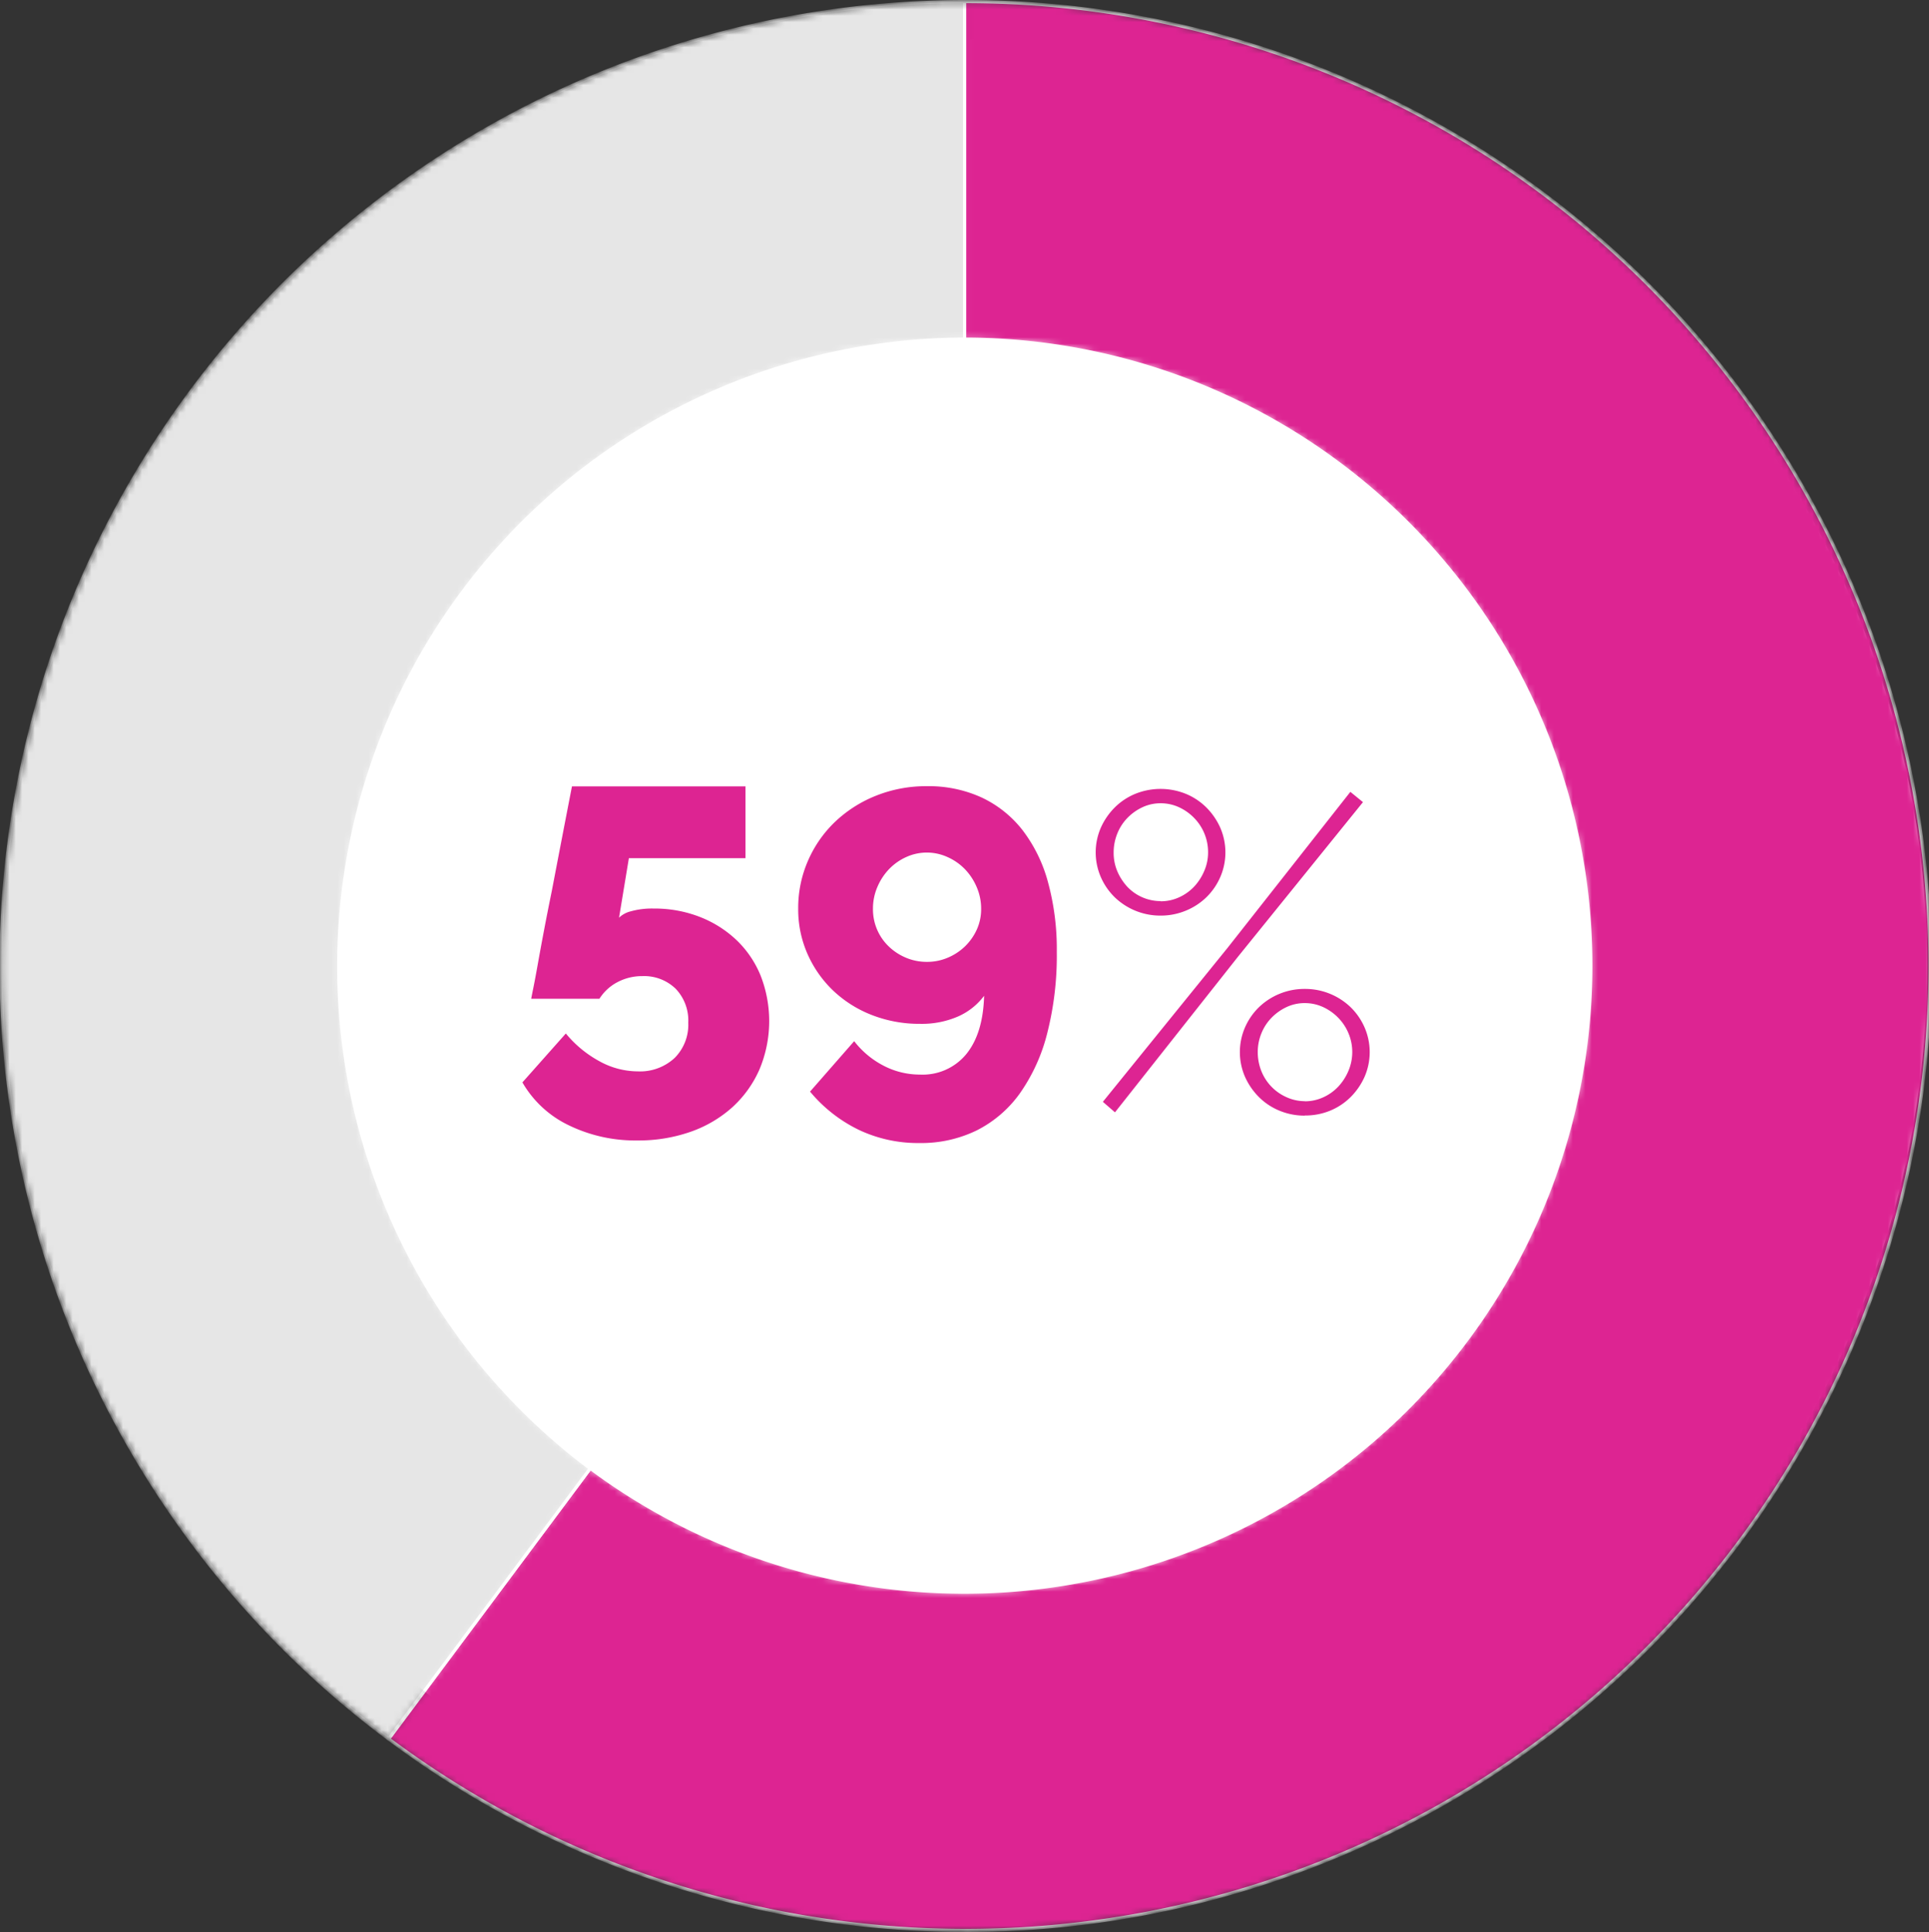 <svg id="Layer_1" data-name="Layer 1" xmlns="http://www.w3.org/2000/svg" xmlns:xlink="http://www.w3.org/1999/xlink" viewBox="0 0 306 306.5"><rect x="0" y="0" width="306" height="306.5" fill="#333333" stroke="none"/><defs><style>.cls-1{fill:#fff;}.cls-2{mask:url(#mask);}.cls-3{fill:#455a64;fill-opacity:0;}.cls-4,.cls-7{fill:#dd2492;}.cls-4,.cls-5{stroke:#fff;stroke-width:0.5px;}.cls-5{fill:#e6e6e6;}.cls-6{isolation:isolate;}</style><mask id="mask" x="0" y="0" width="306" height="306.5" maskUnits="userSpaceOnUse"><g transform="translate(-0.24 0.25)"><g id="mask-2"><path id="path-1" class="cls-1" d="M153.25,0A153,153,0,1,1,61.89,275.61l32-42.92A99.39,99.39,0,1,0,153.25,53.55V0Z"/></g><g id="mask-4"><path id="path-3" class="cls-1" d="M61.89,275.61A153,153,0,0,1,153.25,0V53.55A99.49,99.49,0,0,0,93.86,232.7Z"/></g></g></mask></defs><title>stat_59_final</title><g id="Page-1"><g id="Landing-page"><g id="_59_" data-name="59%"><circle id="Oval-32" class="cls-1" cx="158.73" cy="153.22" r="146.97"/><g class="cls-2"><g id="Variable-segments-circle"><path id="Base-plate" class="cls-3" d="M153.25,0A153,153,0,1,1,21,76.5,152.69,152.69,0,0,1,153.25,0V53.55a99.45,99.45,0,1,0,86,49.73,99.26,99.26,0,0,0-86-49.73V0Z" transform="translate(-0.24 0.25)"/><g id="Segment-59"><path id="path-1-2" data-name="path-1" class="cls-4" d="M153.25,0A153,153,0,1,1,61.89,275.61l32-42.92A99.39,99.39,0,1,0,153.25,53.55V0Z" transform="translate(-0.24 0.25)"/></g><g id="Segment--39"><path id="path-3-2" data-name="path-3" class="cls-5" d="M61.89,275.61A153,153,0,0,1,153.25,0V53.55A99.49,99.49,0,0,0,93.86,232.7Z" transform="translate(-0.24 0.25)"/></g></g></g><g id="_59" data-name="59" class="cls-6"><g class="cls-6"><path class="cls-7" d="M103.93,143.88a19.78,19.78,0,0,1,7.33,1.33,17.86,17.86,0,0,1,5.81,3.67,16.32,16.32,0,0,1,3.82,5.62,19.82,19.82,0,0,1-.19,14.94,17.75,17.75,0,0,1-4.33,6,19.56,19.56,0,0,1-6.59,3.86,24.92,24.92,0,0,1-8.42,1.37,24.09,24.09,0,0,1-10.92-2.42,16.89,16.89,0,0,1-7.33-6.79L90,163.7a18,18,0,0,0,5.27,4.37,12.65,12.65,0,0,0,6.12,1.64,8.07,8.07,0,0,0,5.85-2.11,7.44,7.44,0,0,0,2.18-5.62,7.28,7.28,0,0,0-2-5.38,7.18,7.18,0,0,0-5.3-2,8.3,8.3,0,0,0-3.9.94,7.45,7.45,0,0,0-2.89,2.65H84.51q0-.08.31-1.6t0.74-3.94q0.43-2.42,1-5.42t1.21-6.12q1.4-7.33,3.2-16.61h27.53v11.39H100l-1.56,9.44a4.05,4.05,0,0,1,1.83-1A12.44,12.44,0,0,1,103.93,143.88Z" transform="translate(-0.24 0.25)"/><path class="cls-7" d="M126.86,143.88a18.68,18.68,0,0,1,1.56-7.6,19,19,0,0,1,4.29-6.16,20.29,20.29,0,0,1,6.47-4.13,21.33,21.33,0,0,1,8.11-1.52,20.15,20.15,0,0,1,8.66,1.79,17.82,17.82,0,0,1,6.47,5.15,23.66,23.66,0,0,1,4.06,8.27,40.34,40.34,0,0,1,1.4,11.08,49.84,49.84,0,0,1-1.52,12.91,28.7,28.7,0,0,1-4.33,9.52,18.84,18.84,0,0,1-6.86,5.89,20.12,20.12,0,0,1-9.13,2A21.88,21.88,0,0,1,136.5,179a23.17,23.17,0,0,1-7.76-6.08l7-8a14,14,0,0,0,4.68,3.9,12.44,12.44,0,0,0,5.77,1.4A8.94,8.94,0,0,0,153.5,167q2.69-3.28,2.85-9.28a10.38,10.38,0,0,1-4.13,3.28,14.39,14.39,0,0,1-6,1.17,20.7,20.7,0,0,1-7.68-1.4,18.75,18.75,0,0,1-6.12-3.86,18.1,18.1,0,0,1-4.06-5.77A17.46,17.46,0,0,1,126.86,143.88ZM147.3,135a7.88,7.88,0,0,0-3.28.7,8.76,8.76,0,0,0-2.73,1.91,9.36,9.36,0,0,0-1.87,2.85,8.63,8.63,0,0,0-.7,3.43,8.16,8.16,0,0,0,2.5,6,8.84,8.84,0,0,0,2.73,1.79,8.46,8.46,0,0,0,3.35.66,8.27,8.27,0,0,0,3.28-.66,8.85,8.85,0,0,0,2.73-1.79,8.74,8.74,0,0,0,1.87-2.65,7.8,7.8,0,0,0,.7-3.32,8.61,8.61,0,0,0-.7-3.43,9.35,9.35,0,0,0-1.87-2.85,8.78,8.78,0,0,0-2.73-1.91A7.89,7.89,0,0,0,147.3,135Z" transform="translate(-0.24 0.25)"/></g></g><g id="_" data-name="%" class="cls-6"><g class="cls-6"><path class="cls-7" d="M184.35,145a10.41,10.41,0,0,1-7.28-2.91,10.11,10.11,0,0,1-2.2-3.19,9.83,9.83,0,0,1,0-7.85,10.69,10.69,0,0,1,2.2-3.2,10,10,0,0,1,3.27-2.17,10.69,10.69,0,0,1,8,0,10,10,0,0,1,3.27,2.17,10.69,10.69,0,0,1,2.2,3.2,9.83,9.83,0,0,1,0,7.85,10.11,10.11,0,0,1-2.2,3.19,10.24,10.24,0,0,1-3.27,2.13A10.34,10.34,0,0,1,184.35,145Zm-9.16,29.54L195,150.08l19.45-24.71,2,1.63-19.81,24.5-19.53,24.71Zm9.16-31.81a6.94,6.94,0,0,0,2.95-.64,7.54,7.54,0,0,0,2.38-1.7,8.45,8.45,0,0,0,1.6-2.49,7.39,7.39,0,0,0,.6-2.91,7.76,7.76,0,0,0-2.27-5.54,8,8,0,0,0-2.41-1.67,6.88,6.88,0,0,0-2.84-.6,6.71,6.71,0,0,0-2.91.64,8.08,8.08,0,0,0-2.38,1.7,7.58,7.58,0,0,0-1.6,2.49,8,8,0,0,0-.57,3,7.46,7.46,0,0,0,.6,3,8.58,8.58,0,0,0,1.6,2.45A7.27,7.27,0,0,0,184.35,142.7Zm22.86,34a10.35,10.35,0,0,1-4-.78,9.94,9.94,0,0,1-3.27-2.17,10.69,10.69,0,0,1-2.2-3.2,9.83,9.83,0,0,1,0-7.85,10.14,10.14,0,0,1,2.2-3.19,10.42,10.42,0,0,1,7.28-2.91,10.42,10.42,0,0,1,7.28,2.91,10.16,10.16,0,0,1,2.2,3.19,9.83,9.83,0,0,1,0,7.85,10.71,10.71,0,0,1-2.2,3.2,10,10,0,0,1-3.27,2.17A10.36,10.36,0,0,1,207.21,176.71Zm0-2.27a7,7,0,0,0,2.95-.64,7.54,7.54,0,0,0,2.38-1.7,8.45,8.45,0,0,0,1.6-2.48,7.67,7.67,0,0,0,0-6,7.78,7.78,0,0,0-1.67-2.49,8,8,0,0,0-2.41-1.67,6.89,6.89,0,0,0-2.84-.6,6.7,6.7,0,0,0-2.91.64,8.09,8.09,0,0,0-2.38,1.7,7.59,7.59,0,0,0-1.6,2.48,7.75,7.75,0,0,0-.57,2.91,8.11,8.11,0,0,0,.57,3.05,7.6,7.6,0,0,0,4,4.15A7,7,0,0,0,207.21,174.44Z" transform="translate(-0.24 0.25)"/></g></g></g></g></g></svg>